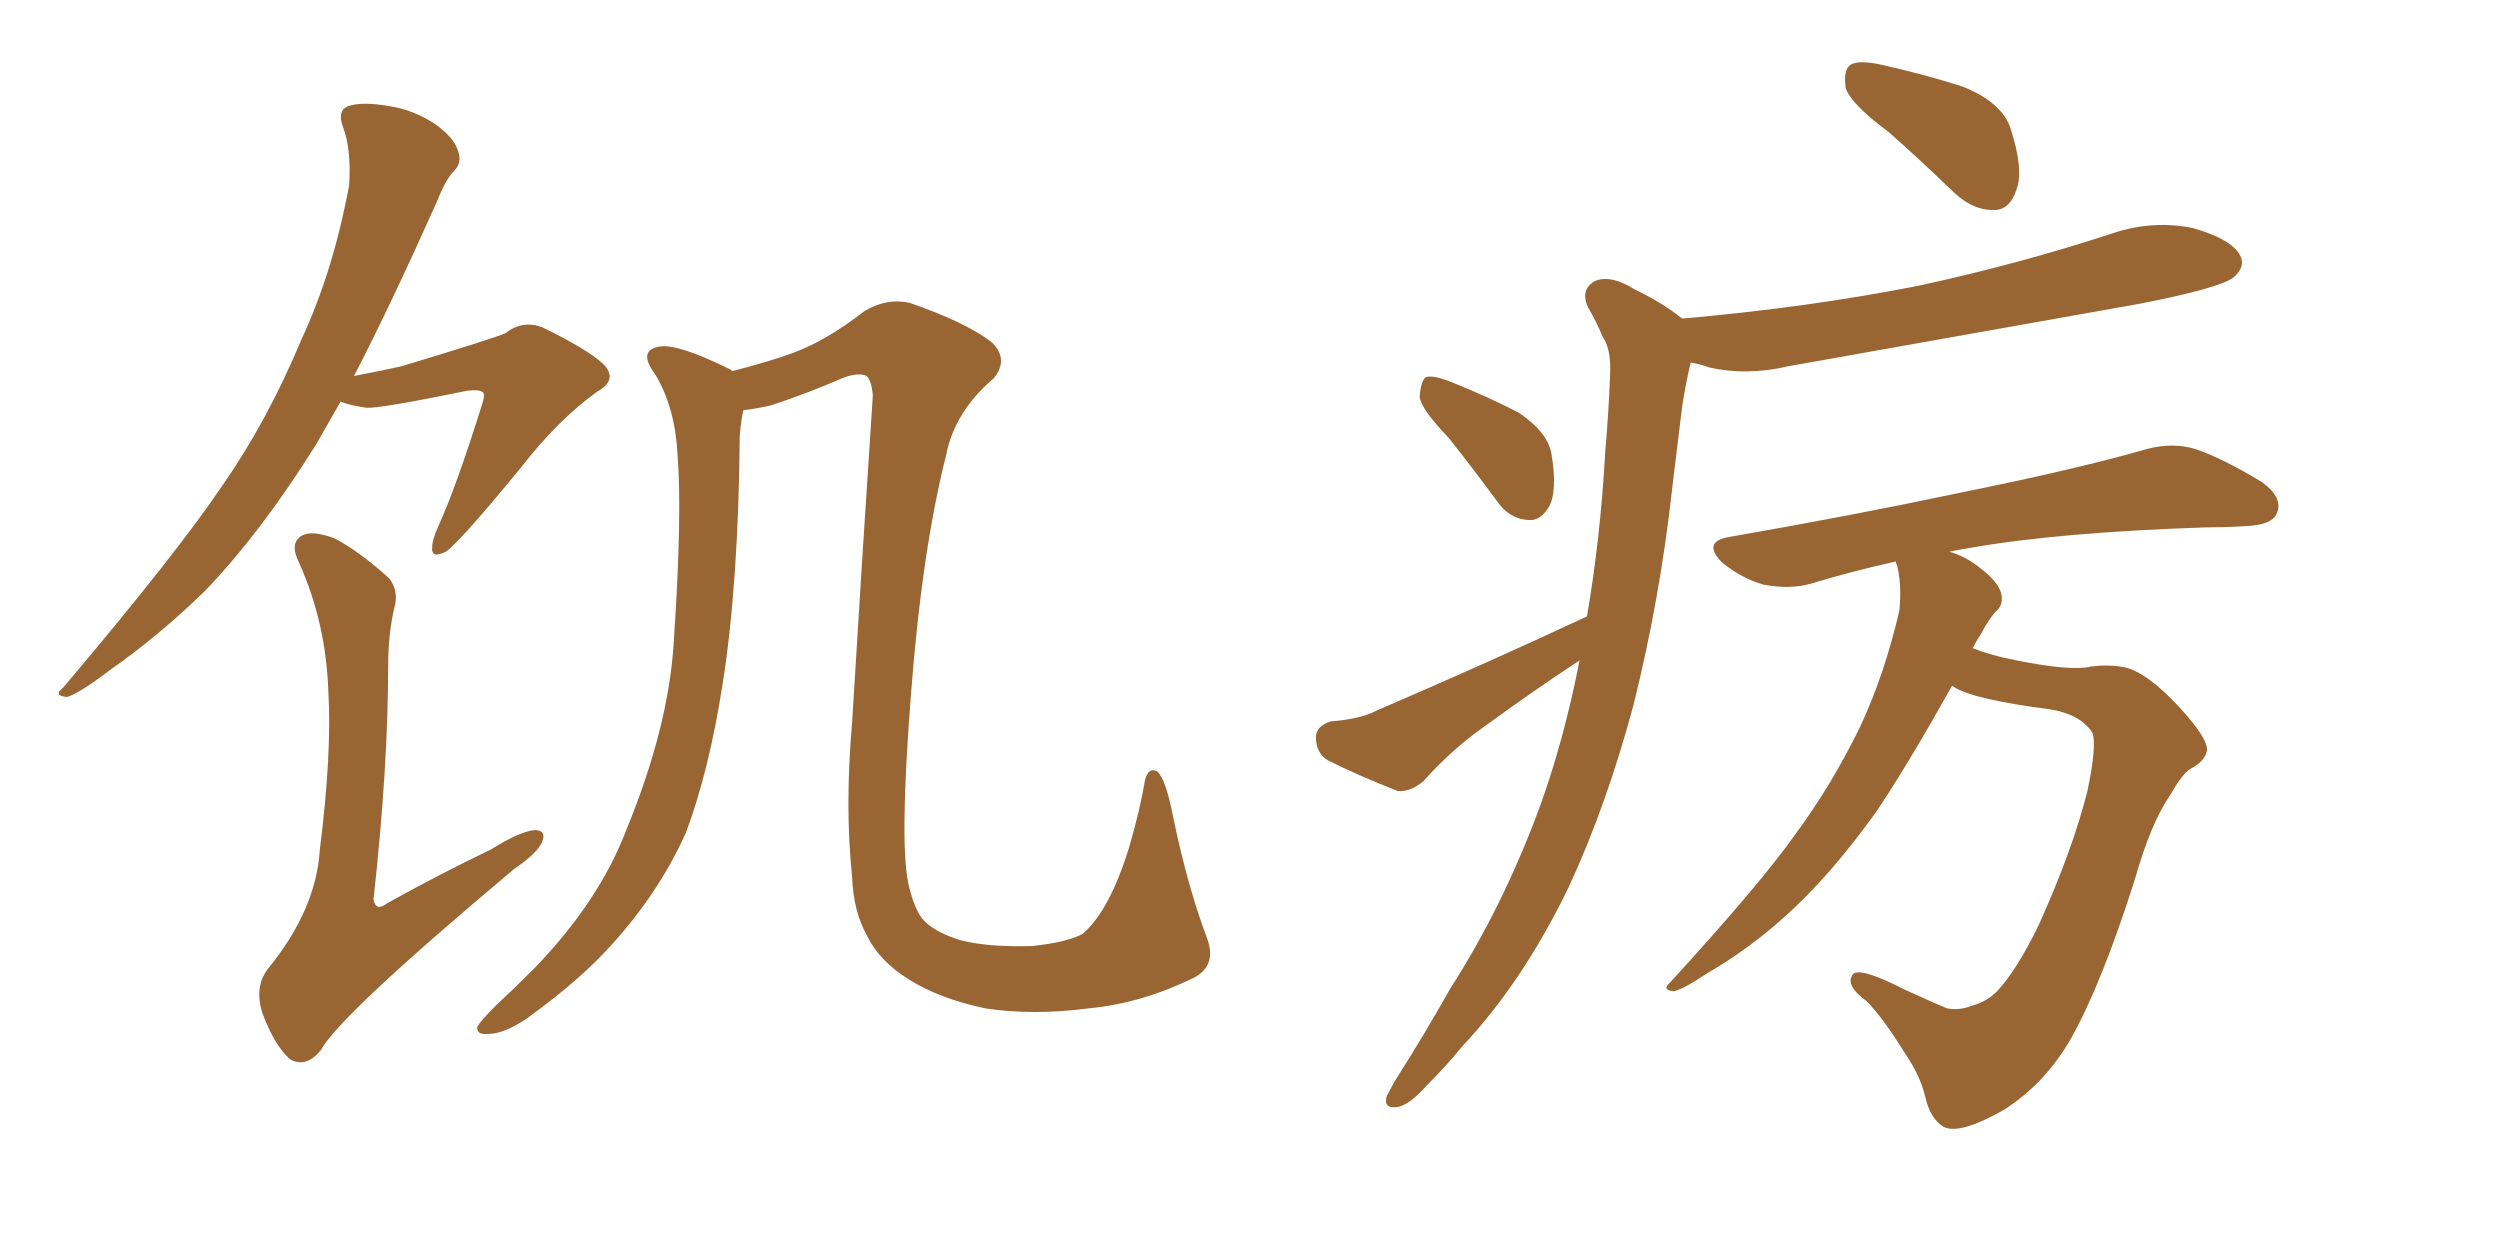 <svg xmlns="http://www.w3.org/2000/svg" xmlns:xlink="http://www.w3.org/1999/xlink" width="300" height="150"><path fill="#996633" padding="10" d="M143.26 117.33L143.26 117.33Q136.96 120.41 130.66 121.00L130.66 121.00Q123.93 121.88 118.21 121.00L118.21 121.00Q112.65 119.82 108.98 117.48L108.98 117.48Q105.47 115.28 104.00 112.21L104.00 112.21Q102.39 109.28 102.25 105.18L102.25 105.18Q101.37 96.83 102.25 86.72L102.25 86.72Q103.42 67.38 104.74 47.46L104.74 47.46Q104.59 45.70 104.00 45.12L104.00 45.12Q103.13 44.68 101.37 45.26L101.37 45.26Q96.97 47.17 92.58 48.63L92.58 48.63Q90.67 49.07 89.21 49.22L89.21 49.22Q88.92 50.39 88.77 52.29L88.77 52.29Q88.62 70.02 86.72 82.03L86.72 82.03Q85.11 92.43 82.32 99.90L82.32 99.90Q79.10 107.08 73.39 113.38L73.39 113.38Q69.58 117.63 63.28 122.17L63.28 122.17Q60.50 124.07 58.59 124.07L58.59 124.07Q57.13 124.22 57.28 123.19L57.28 123.19Q57.71 122.46 59.47 120.70L59.47 120.70Q61.82 118.51 64.16 116.16L64.16 116.16Q71.92 108.11 75.15 99.61L75.15 99.61Q80.27 87.16 80.86 76.90L80.86 76.90Q81.88 61.67 81.30 54.49L81.30 54.49Q81.01 48.93 78.66 44.97L78.66 44.97Q76.46 42.04 79.10 41.60L79.10 41.60Q81.15 41.16 87.45 44.24L87.45 44.24Q87.74 44.38 87.89 44.53L87.89 44.53Q92.43 43.36 95.21 42.33L95.21 42.33Q99.17 40.87 103.71 37.35L103.71 37.35Q106.35 35.74 109.13 36.33L109.13 36.33Q115.87 38.67 118.95 41.02L118.95 41.02Q121.14 43.07 119.24 45.41L119.24 45.41Q114.55 49.37 113.53 54.64L113.53 54.64Q110.60 66.21 109.28 83.79L109.28 83.79Q107.96 100.93 108.98 105.91L108.98 105.91Q109.57 108.69 110.60 110.16L110.60 110.16Q111.91 111.77 115.14 112.79L115.14 112.79Q118.36 113.67 123.78 113.53L123.78 113.53Q128.03 113.09 129.93 112.06L129.93 112.06Q133.15 109.28 135.50 101.66L135.50 101.66Q136.82 97.12 137.40 93.60L137.40 93.60Q137.84 91.99 138.87 92.58L138.87 92.58Q139.89 93.46 140.77 98.00L140.77 98.00Q142.53 106.49 144.87 112.65L144.87 112.65Q146.04 115.87 143.26 117.33ZM40.87 48.19L40.87 48.19Q39.26 50.98 37.94 53.32L37.94 53.32Q31.35 63.87 24.61 70.90L24.61 70.90Q19.04 76.32 13.18 80.42L13.18 80.42Q9.52 83.20 8.06 83.64L8.06 83.64Q6.30 83.50 7.62 82.47L7.62 82.47Q21.24 66.36 26.66 58.30L26.66 58.30Q32.08 50.54 36.18 40.72L36.18 40.72Q39.99 32.52 41.89 22.27L41.89 22.27Q42.19 18.02 41.16 15.23L41.16 15.23Q40.43 13.33 41.75 12.74L41.75 12.74Q43.51 12.16 46.73 12.74L46.73 12.74Q49.66 13.18 52.29 14.94L52.29 14.94Q54.49 16.55 54.93 18.02L54.93 18.02Q55.52 19.48 54.49 20.51L54.49 20.51Q53.47 21.53 52.44 24.17L52.44 24.17Q46.88 36.62 42.48 45.12L42.48 45.12Q45.56 44.53 48.19 43.95L48.19 43.95Q59.33 40.58 60.64 39.99L60.64 39.99Q62.70 38.38 65.04 39.26L65.04 39.26Q70.46 41.89 72.36 43.65L72.36 43.65Q74.27 45.56 71.63 47.02L71.63 47.02Q66.94 50.39 62.40 56.25L62.40 56.25Q54.93 65.33 53.47 66.21L53.47 66.21Q51.71 67.09 51.86 65.63L51.86 65.63Q51.86 64.75 52.73 62.84L52.73 62.84Q54.79 58.30 57.86 48.49L57.86 48.49Q58.30 47.17 57.86 47.02L57.86 47.02Q57.42 46.73 56.10 46.88L56.10 46.88Q45.41 49.07 43.95 48.93L43.95 48.93Q41.89 48.63 40.87 48.19ZM47.31 72.95L47.31 72.95L47.31 72.95Q46.58 76.17 46.58 79.83L46.58 79.83Q46.58 91.99 44.82 107.96L44.82 107.96Q45.12 109.42 46.44 108.40L46.44 108.40Q53.03 104.74 58.89 101.95L58.89 101.95Q62.40 99.76 64.16 99.61L64.16 99.61Q65.63 99.61 65.04 101.07L65.04 101.07Q64.45 102.39 61.67 104.30L61.67 104.30Q40.72 121.88 38.53 125.98L38.53 125.98Q36.77 128.17 34.86 127.15L34.86 127.15Q32.96 125.54 31.49 121.58L31.49 121.58Q30.47 118.36 32.23 116.16L32.23 116.16Q37.94 109.13 38.38 101.95L38.38 101.95Q39.84 90.38 39.40 82.91L39.40 82.91Q39.11 74.71 35.89 67.53L35.89 67.53Q34.72 65.19 36.18 64.31L36.18 64.31Q37.35 63.57 40.14 64.60L40.14 64.60Q43.21 66.21 46.73 69.43L46.73 69.43Q47.90 71.04 47.31 72.95ZM226.61 15.82L226.61 15.82Q222.07 12.45 221.48 10.55L221.48 10.55Q221.19 8.35 222.07 7.76L222.07 7.76Q223.10 7.18 225.73 7.76L225.73 7.76Q231.01 8.94 235.55 10.40L235.55 10.40Q240.23 12.30 241.26 15.38L241.26 15.38Q242.87 20.36 241.99 22.71L241.99 22.71Q241.26 25.05 239.50 25.20L239.50 25.20Q236.87 25.34 234.52 23.14L234.52 23.14Q230.27 19.04 226.61 15.82ZM173.88 52.59L173.88 52.59Q170.51 49.07 170.36 47.61L170.36 47.61Q170.51 45.70 171.09 45.26L171.09 45.26Q171.97 44.97 174.17 45.85L174.17 45.85Q178.56 47.61 182.23 49.51L182.23 49.51Q185.74 51.86 186.18 54.49L186.18 54.49Q186.91 58.89 185.89 60.79L185.89 60.79Q184.86 62.55 183.40 62.40L183.40 62.40Q181.05 62.26 179.59 60.06L179.59 60.06Q176.66 56.10 173.88 52.59ZM190.43 73.97L190.43 73.97Q192.04 64.75 192.63 54.20L192.63 54.20Q193.07 49.07 193.21 44.97L193.21 44.97Q193.36 41.89 192.33 40.43L192.33 40.43Q191.46 38.38 190.58 36.91L190.58 36.91Q189.55 34.72 191.46 33.69L191.46 33.69Q193.36 32.96 196.14 34.72L196.14 34.72Q199.51 36.33 201.86 38.23L201.86 38.23Q216.94 36.91 230.27 34.28L230.27 34.28Q242.43 31.64 253.56 27.98L253.56 27.98Q258.40 26.37 263.23 27.39L263.23 27.39Q267.77 28.71 268.80 30.62L268.80 30.62Q269.53 31.93 268.07 33.25L268.07 33.25Q266.46 34.57 256.64 36.47L256.64 36.47Q235.25 40.28 214.60 43.95L214.60 43.95Q209.62 45.12 205.08 44.09L205.08 44.09Q203.91 43.65 202.88 43.51L202.88 43.51Q202.29 46.00 201.86 48.78L201.86 48.78Q201.27 53.47 200.68 58.45L200.68 58.45Q199.22 71.78 196.00 84.67L196.00 84.67Q192.77 96.68 188.23 106.49L188.23 106.49Q182.67 117.92 175.49 125.54L175.49 125.54Q173.58 127.88 171.24 130.22L171.24 130.22Q169.04 132.71 167.58 132.86L167.58 132.86Q165.97 133.01 166.41 131.54L166.41 131.54Q166.85 130.66 167.43 129.64L167.43 129.64Q170.80 124.37 174.02 118.65L174.02 118.65Q180.32 108.84 184.72 96.97L184.72 96.97Q187.65 88.92 189.55 79.25L189.55 79.25Q183.98 82.91 178.56 86.87L178.56 86.87Q174.32 89.79 170.80 93.75L170.80 93.75Q169.19 95.07 167.72 94.92L167.72 94.92Q162.89 93.02 159.38 91.26L159.38 91.26Q157.91 90.38 157.91 88.48L157.91 88.48Q157.91 87.16 159.67 86.57L159.67 86.57Q163.33 86.28 165.23 85.25L165.23 85.25Q178.86 79.39 190.43 73.97ZM234.23 82.32L234.23 82.32L234.23 82.32Q228.81 91.99 225.15 97.41L225.15 97.41Q219.58 105.18 214.16 110.01L214.16 110.01Q209.77 113.96 204.93 116.75L204.93 116.75Q201.86 118.80 200.83 118.95L200.83 118.95Q199.37 118.80 200.39 117.92L200.39 117.92Q211.38 105.91 215.48 100.05L215.48 100.05Q219.73 94.34 223.24 87.16L223.24 87.16Q226.17 80.86 227.93 73.24L227.93 73.24Q228.22 70.02 227.64 67.82L227.64 67.82Q227.49 67.53 227.49 67.38L227.49 67.38Q222.22 68.55 217.38 70.02L217.38 70.02Q214.89 70.75 211.67 70.17L211.67 70.17Q209.03 69.43 206.69 67.53L206.69 67.53Q204.20 65.04 207.42 64.45L207.42 64.45Q222.51 61.82 234.96 59.18L234.96 59.18Q249.46 56.25 257.52 53.91L257.52 53.91Q260.74 53.03 263.53 53.91L263.53 53.91Q266.89 55.08 271.44 57.86L271.44 57.86Q274.07 59.77 273.19 61.67L273.19 61.67Q272.61 62.99 269.53 63.13L269.53 63.13Q267.19 63.28 264.84 63.28L264.84 63.28Q246.97 63.87 236.28 65.77L236.28 65.77Q234.52 66.06 233.94 66.21L233.94 66.21Q235.99 66.80 237.74 68.26L237.74 68.26Q239.65 69.73 240.09 71.04L240.09 71.04Q240.53 72.51 239.50 73.39L239.50 73.39Q238.77 74.12 237.74 76.03L237.74 76.03Q237.16 76.90 236.72 77.78L236.72 77.78Q238.92 78.66 241.99 79.25L241.99 79.25Q248.58 80.57 250.93 79.98L250.93 79.98Q253.27 79.69 255.18 80.13L255.18 80.13Q257.81 80.86 261.47 84.81L261.47 84.81Q264.99 88.62 264.84 90.09L264.84 90.09Q264.55 91.41 262.79 92.29L262.79 92.29Q261.77 93.02 260.45 95.36L260.45 95.36Q258.11 98.73 256.20 105.47L256.20 105.47Q252.25 117.92 248.58 124.51L248.58 124.51Q245.51 129.93 240.53 133.15L240.53 133.15Q235.11 136.23 233.20 135.21L233.20 135.21Q231.59 134.18 231.01 131.54L231.01 131.54Q230.42 129.05 228.52 126.27L228.52 126.27Q225.88 122.02 223.97 120.12L223.97 120.12Q221.34 118.21 222.36 116.89L222.36 116.89Q223.24 116.02 228.66 118.80L228.66 118.80Q232.18 120.41 233.64 121.00L233.64 121.00Q235.11 121.29 236.57 120.70L236.57 120.70Q238.33 120.26 239.65 118.95L239.65 118.95Q241.99 116.46 244.63 111.04L244.63 111.04Q248.73 101.95 250.49 94.92L250.49 94.92Q251.66 89.36 251.07 87.89L251.07 87.89Q249.61 85.69 245.95 85.11L245.95 85.11Q236.87 83.94 234.52 82.47L234.52 82.47Q234.38 82.32 234.23 82.32Z"/></svg>